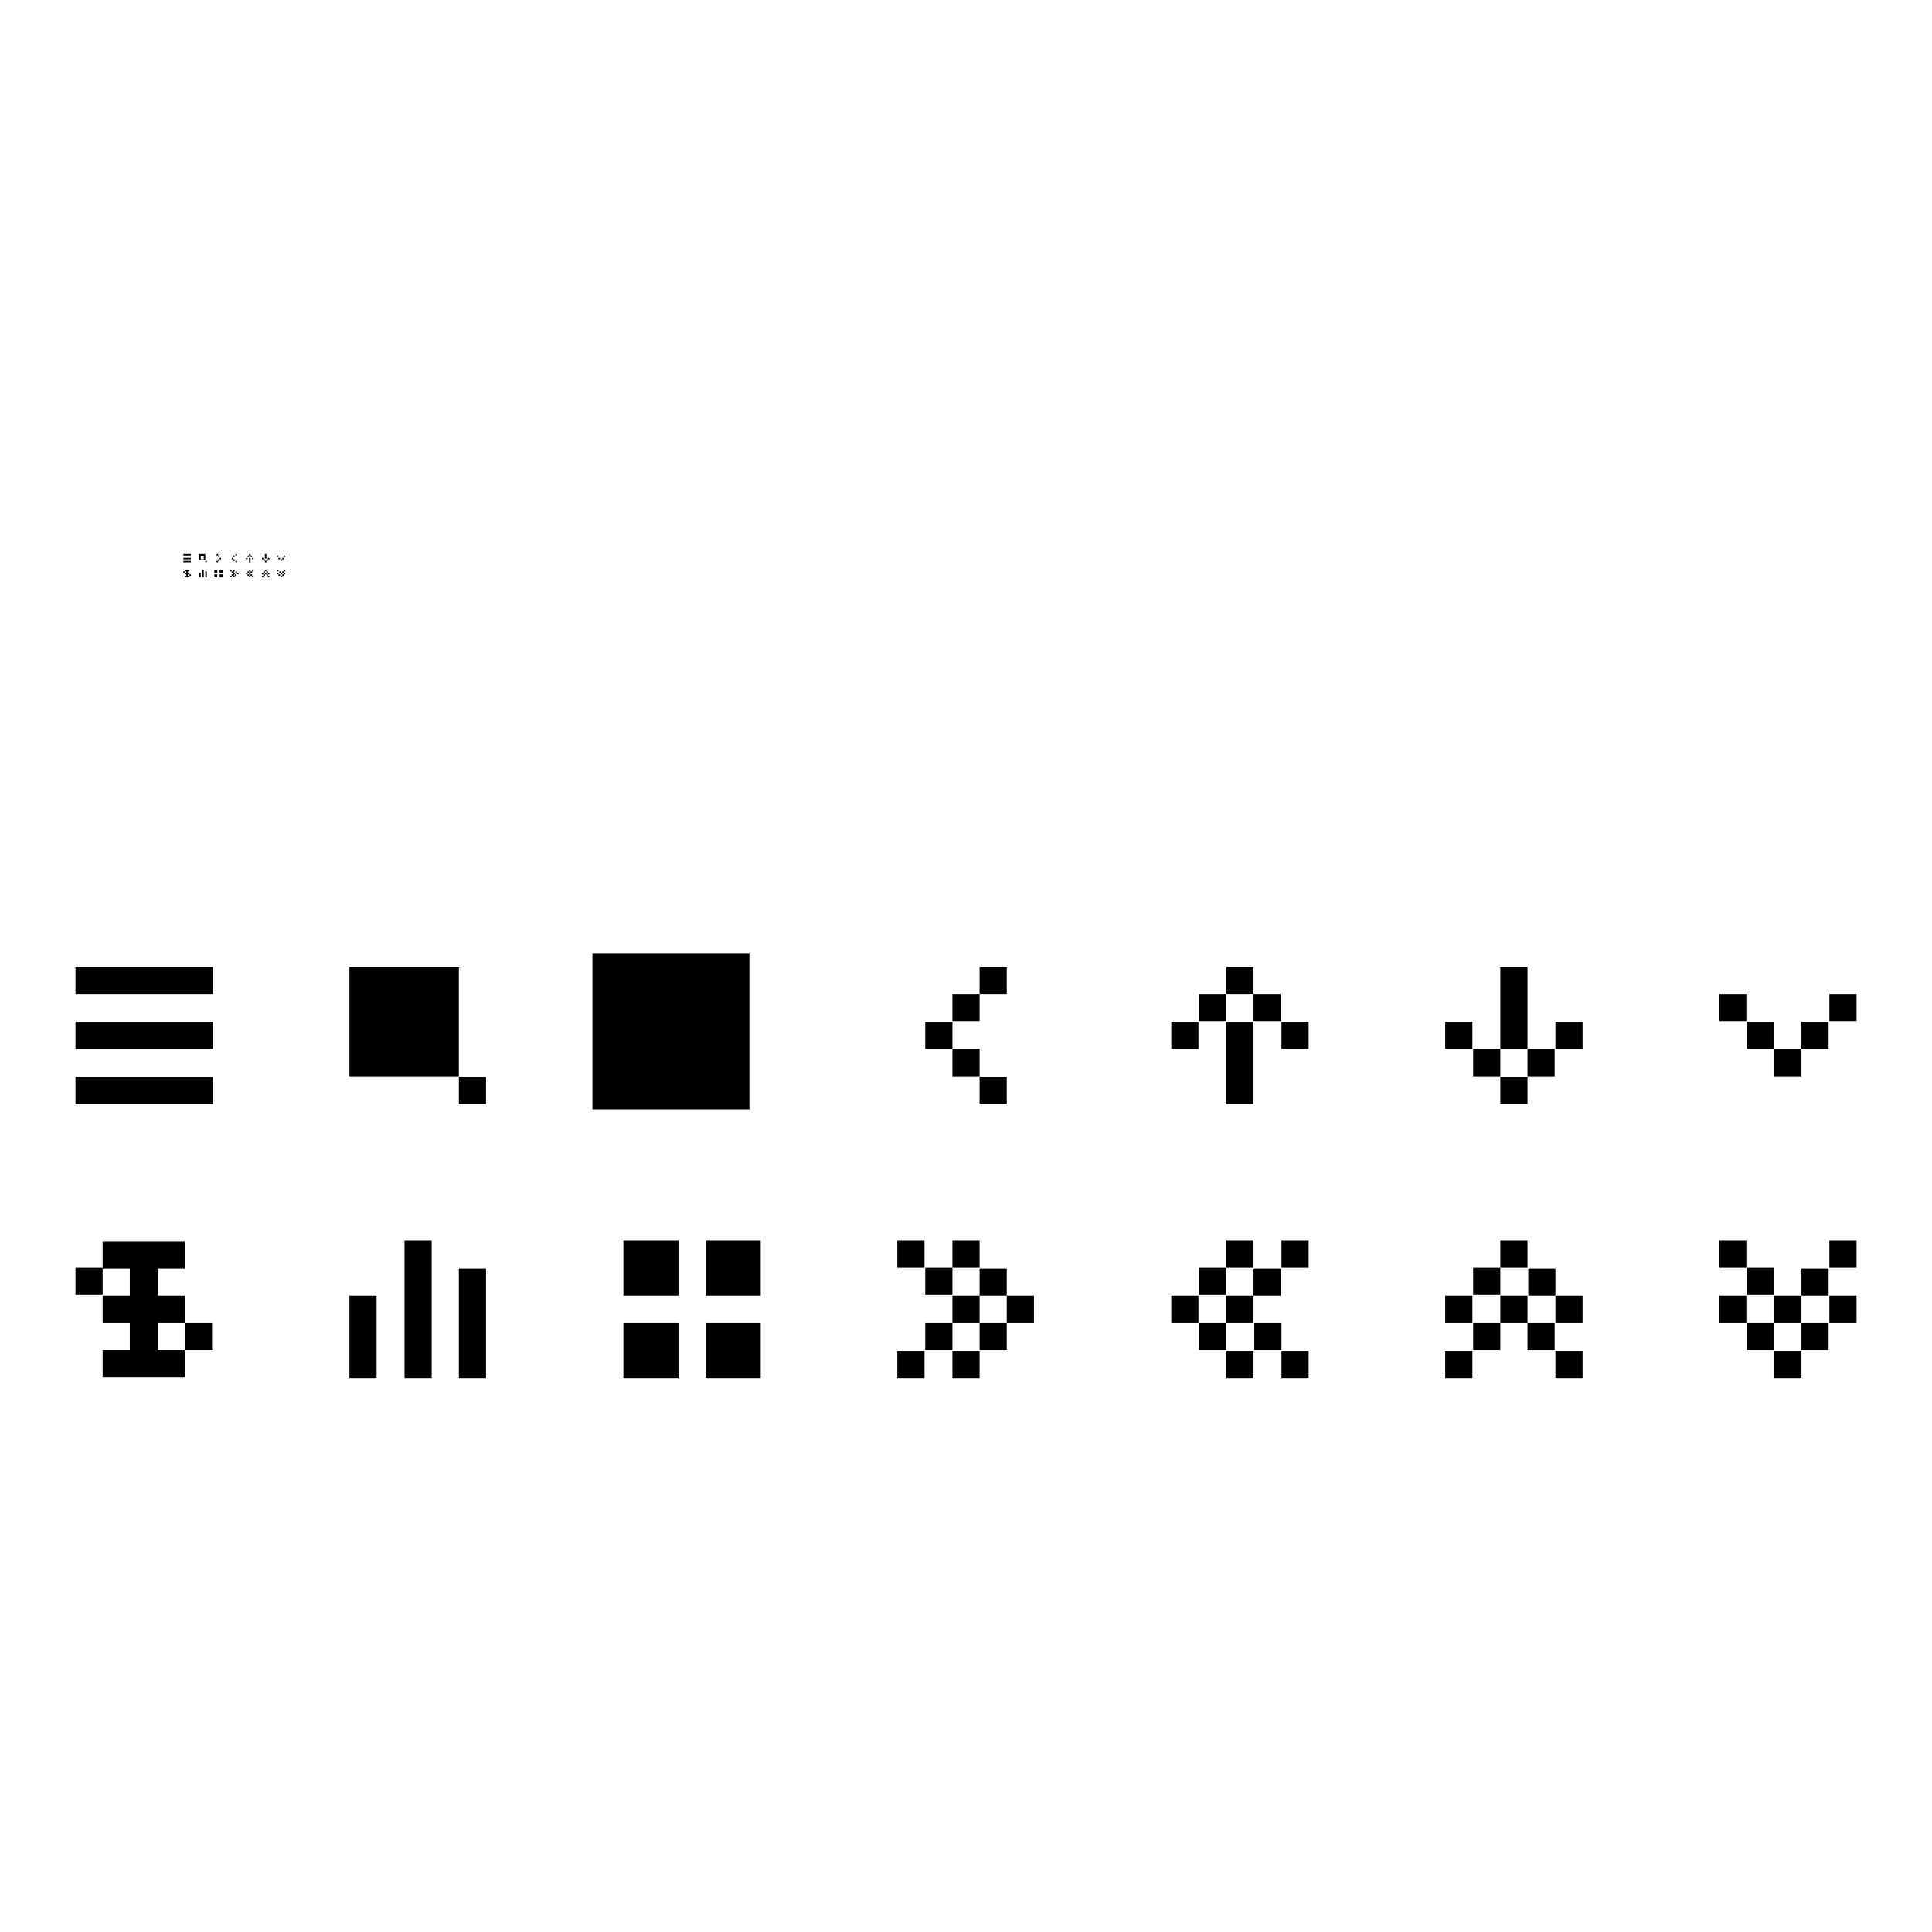 <?xml version="1.0" encoding="utf-8"?>
<!-- Svg Vector Icons : http://www.onlinewebfonts.com/icon -->
<!DOCTYPE svg PUBLIC "-//W3C//DTD SVG 1.1//EN" "http://www.w3.org/Graphics/SVG/1.1/DTD/svg11.dtd">
<svg version="1.1" xmlns="http://www.w3.org/2000/svg" xmlns:xlink="http://www.w3.org/1999/xlink" x="0px" y="0px" viewBox="0 0 256 256" enable-background="new 0 0 256 256" xml:space="preserve">
<g><g><path fill="#000000" d="M78.5,126.3h20.8V147H78.5V126.3z"/><path fill="#000000" d="M24.3,73.6h1v-0.2h-1V73.6z M26.4,73.4v0.8h0.8v-0.8H26.4z M27,74.1h-0.4v-0.4H27V74.1z M28.7,73.4v0.2h0.2v-0.2H28.7z M31.4,73.4h-0.2v0.2h0.2V73.4z M33.2,73.4H33v0.2h0.2V73.4z M35.3,73.4h-0.2v0.6h0.2V73.4z M28.9,73.6v0.2h0.2v-0.2H28.9z M31.1,73.6h-0.2v0.2h0.2V73.6z M32.8,73.6v0.2H33v-0.2H32.8z M33.2,73.6v0.2h0.2v-0.2H33.2z M36.7,73.6v0.2h0.2v-0.2H36.7z M37.6,73.6v0.2h0.2v-0.2H37.6z M24.3,74.1h1v-0.2h-1V74.1z M29.3,73.9h-0.2v0.2h0.2V73.9z M30.9,73.9h-0.2v0.2h0.2V73.9z M32.6,74.1h0.2v-0.2h-0.2V74.1z M33,74.5h0.2v-0.6H33V74.5z M33.4,74.1h0.2v-0.2h-0.2V74.1z M34.7,73.9v0.2h0.2v-0.2H34.7z M35.5,74.1h0.2v-0.2h-0.2V74.1z M36.9,73.9v0.2h0.2v-0.2H36.9z M37.4,74.1h0.2v-0.2h-0.2V74.1z M29.1,74.1h-0.2v0.2h0.2V74.1z M31.1,74.3v-0.2h-0.2v0.2H31.1z M34.9,74.1v0.2h0.2v-0.2H34.9z M35.3,74.3h0.2v-0.2h-0.2V74.3z M37.2,74.3h0.2v-0.2h-0.2V74.3z M24.3,74.5h1v-0.2h-1V74.5z M27.2,74.5h0.2v-0.2h-0.2V74.5z M28.7,74.5h0.2v-0.2h-0.2V74.5z M31.4,74.5v-0.2h-0.2v0.2H31.4z M35.1,74.5h0.2v-0.2h-0.2V74.5z M24.9,76.1h0.2v-0.2h-0.2v-0.2h0.2v-0.2h-0.6v0.2h0.2v0.2h-0.2v0.2h0.2v0.2h-0.2v0.2h0.6v-0.2h-0.2V76.1z M26.8,76.5H27v-1h-0.2V76.5z M28.4,75.9h0.4v-0.4h-0.4V75.9z M29.1,75.9h0.4v-0.4h-0.4V75.9z M30.5,75.5v0.2h0.2v-0.2H30.5z M31.1,75.5h-0.2v0.2h0.2V75.5z M33.2,75.5H33v0.2h0.2V75.5z M33.4,75.7h0.2v-0.2h-0.2V75.7z M35.3,75.5h-0.2v0.2h0.2V75.5z M36.7,75.5v0.2h0.2v-0.2H36.7z M37.6,75.7h0.2v-0.2h-0.2V75.7z M24.3,75.7v0.2h0.2v-0.2H24.3z M27.2,76.5h0.2v-0.8h-0.2V76.5z M30.7,75.7v0.2H31v-0.2H30.7z M31.4,75.9v-0.2h-0.2v0.2H31.4z M33,75.7h-0.2v0.2H33V75.7z M33.2,75.9h0.2v-0.2h-0.2V75.9z M35.1,75.7h-0.2v0.2h0.2V75.7z M35.5,75.9v-0.2h-0.2v0.2H35.5z M37.2,75.7h-0.2v0.2h0.2V75.7z M37.4,75.9h0.2v-0.2h-0.2V75.9z M26.4,76.5h0.2v-0.6h-0.2V76.5z M31.1,75.9h-0.2v0.2h0.2V75.9z M31.4,76.1h0.2v-0.2h-0.2V76.1z M32.6,75.9v0.2h0.2v-0.2H32.6z M33,76.1h0.2v-0.2H33V76.1z M34.7,75.9v0.2h0.2v-0.2H34.7z M35.1,75.9v0.2h0.2v-0.2H35.1z M35.5,76.1h0.2v-0.2h-0.2V76.1z M36.7,75.9v0.2h0.2v-0.2H36.7z M37.4,76.1v-0.2h-0.2v0.2H37.4z M37.8,76.1v-0.2h-0.2v0.2H37.8z M25.1,76.3h0.2v-0.2h-0.2V76.3z M28.4,76.5h0.4v-0.4h-0.4V76.5z M29.1,76.5h0.4v-0.4h-0.4V76.5z M30.7,76.1v0.2H31v-0.2H30.7z M31.1,76.3h0.2v-0.2h-0.2V76.3z M32.8,76.1v0.2H33v-0.2H32.8z M33.4,76.3v-0.2h-0.2v0.2H33.4z M34.9,76.3h0.2v-0.2h-0.2V76.3z M35.3,76.3h0.2v-0.2h-0.2V76.3z M36.9,76.1v0.2h0.2v-0.2H36.9z M37.4,76.3h0.2v-0.2h-0.2V76.3z M30.5,76.5h0.2v-0.2h-0.2V76.5z M30.9,76.5h0.2v-0.2h-0.2V76.5z M33,76.5h0.2v-0.2H33V76.5z M33.6,76.5v-0.2h-0.2v0.2H33.6z M34.7,76.5h0.2v-0.2h-0.2V76.5z M35.7,76.5v-0.2h-0.2v0.2H35.7z M37.2,76.5h0.2v-0.2h-0.2V76.5z"/><path fill="#000000" d="M10,131.7c6,0,12.1,0,18.2,0c0-1.2,0-2.4,0-3.6c-6,0-12.1,0-18.2,0C10,129.3,10,130.5,10,131.7z"/><path fill="#000000" d="M46.3,128.1c0,4.8,0,9.7,0,14.5c4.8,0,9.7,0,14.5,0c0-4.8,0-9.7,0-14.5C56,128.1,51.2,128.1,46.3,128.1z"/><path fill="#000000" d="M57.2,139c-2.4,0-4.8,0-7.3,0c0-2.4,0-4.8,0-7.3c2.4,0,4.8,0,7.3,0C57.2,134.1,57.2,136.6,57.2,139z"/><path fill="#000000" d="M133.4,128.1c-1.2,0-2.4,0-3.6,0c0,1.2,0,2.4,0,3.6c1.2,0,2.4,0,3.6,0C133.4,130.5,133.4,129.3,133.4,128.1z"/><path fill="#000000" d="M166.1,128.1c-1.2,0-2.4,0-3.6,0c0,1.2,0,2.4,0,3.6c1.2,0,2.4,0,3.6,0C166.1,130.5,166.1,129.3,166.1,128.1z"/><path fill="#000000" d="M202.4,128.1c-1.2,0-2.4,0-3.6,0c0,3.6,0,7.3,0,10.9c1.2,0,2.4,0,3.6,0C202.4,135.4,202.4,131.7,202.4,128.1z"/><path fill="#000000" d="M129.8,131.7c-1.2,0-2.4,0-3.6,0c0,1.2,0,2.4,0,3.6c1.2,0,2.4,0,3.6,0C129.8,134.1,129.8,132.9,129.8,131.7z"/><path fill="#000000" d="M158.9,131.7c0,1.2,0,2.4,0,3.6c1.2,0,2.4,0,3.6,0c0-1.2,0-2.4,0-3.6C161.3,131.7,160.1,131.7,158.9,131.7z"/><path fill="#000000" d="M166.1,131.7c0,1.2,0,2.4,0,3.6c1.2,0,2.4,0,3.6,0c0-1.2,0-2.4,0-3.6C168.6,131.7,167.3,131.7,166.1,131.7z"/><path fill="#000000" d="M227.8,131.7c0,1.2,0,2.4,0,3.6c1.2,0,2.4,0,3.6,0c0-1.2,0-2.4,0-3.6C230.3,131.7,229,131.7,227.8,131.7z"/><path fill="#000000" d="M242.4,131.7c0,1.2,0,2.4,0,3.6c1.2,0,2.4,0,3.6,0c0-1.2,0-2.4,0-3.6C244.8,131.7,243.6,131.7,242.4,131.7z"/><path fill="#000000" d="M10,139c6,0,12.1,0,18.2,0c0-1.2,0-2.4,0-3.6c-6,0-12.1,0-18.2,0C10,136.6,10,137.8,10,139z"/><path fill="#000000" d="M126.2,135.4c-1.2,0-2.4,0-3.6,0c0,1.2,0,2.4,0,3.6c1.2,0,2.4,0,3.6,0C126.2,137.8,126.2,136.6,126.2,135.4z"/><path fill="#000000" d="M155.2,139c1.2,0,2.4,0,3.6,0c0-1.2,0-2.4,0-3.6c-1.2,0-2.4,0-3.6,0C155.2,136.6,155.2,137.8,155.2,139z"/><path fill="#000000" d="M162.5,146.3c1.2,0,2.4,0,3.6,0c0-3.6,0-7.3,0-10.9c-1.2,0-2.4,0-3.6,0C162.5,139,162.5,142.6,162.5,146.3z"/><path fill="#000000" d="M169.8,139c1.2,0,2.4,0,3.6,0c0-1.2,0-2.4,0-3.6c-1.2,0-2.4,0-3.6,0C169.8,136.6,169.8,137.8,169.8,139z"/><path fill="#000000" d="M191.5,135.4c0,1.2,0,2.4,0,3.6c1.2,0,2.4,0,3.6,0c0-1.2,0-2.4,0-3.6C194,135.4,192.8,135.4,191.5,135.4z"/><path fill="#000000" d="M206.1,139c1.2,0,2.4,0,3.6,0c0-1.2,0-2.4,0-3.6c-1.2,0-2.4,0-3.6,0C206.1,136.6,206.1,137.8,206.1,139z"/><path fill="#000000" d="M231.5,135.4c0,1.2,0,2.4,0,3.6c1.2,0,2.4,0,3.6,0c0-1.2,0-2.4,0-3.6C233.9,135.4,232.7,135.4,231.5,135.4z"/><path fill="#000000" d="M238.7,139c1.2,0,2.4,0,3.6,0c0-1.2,0-2.4,0-3.6c-1.2,0-2.4,0-3.6,0C238.7,136.6,238.7,137.8,238.7,139z"/><path fill="#000000" d="M129.8,142.6c0-1.2,0-2.4,0-3.6c-1.2,0-2.4,0-3.6,0c0,1.2,0,2.4,0,3.6C127.4,142.6,128.6,142.6,129.8,142.6z"/><path fill="#000000" d="M195.2,139c0,1.2,0,2.4,0,3.6c1.2,0,2.4,0,3.6,0c0-1.2,0-2.4,0-3.6C197.6,139,196.4,139,195.2,139z"/><path fill="#000000" d="M202.4,142.6c1.2,0,2.4,0,3.6,0c0-1.2,0-2.4,0-3.6c-1.2,0-2.4,0-3.6,0C202.4,140.2,202.4,141.4,202.4,142.6z"/><path fill="#000000" d="M235.1,142.6c1.2,0,2.4,0,3.6,0c0-1.2,0-2.4,0-3.6c-1.2,0-2.4,0-3.6,0C235.1,140.2,235.1,141.4,235.1,142.6z"/><path fill="#000000" d="M10,146.3c6,0,12.1,0,18.2,0c0-1.2,0-2.4,0-3.6c-6,0-12.1,0-18.2,0C10,143.8,10,145,10,146.3z"/><path fill="#000000" d="M60.8,146.3c1.2,0,2.4,0,3.6,0c0-1.2,0-2.4,0-3.6c-1.2,0-2.4,0-3.6,0C60.8,143.8,60.8,145,60.8,146.3z"/><path fill="#000000" d="M83.7,127.6c0,1.2,0,2.4,0,3.6c1.2,0,2.4,0,3.6,0c0-1.2,0-2.4,0-3.6C86.1,127.6,84.9,127.6,83.7,127.6z"/><path fill="#000000" d="M87.4,131.3c0,1.2,0,2.4,0,3.6c1.2,0,2.4,0,3.6,0c0-1.2,0-2.4,0-3.6C89.8,131.3,88.6,131.3,87.4,131.3z"/><path fill="#000000" d="M94.6,134.9c-1.2,0-2.4,0-3.6,0c0,1.2,0,2.4,0,3.6c1.2,0,2.4,0,3.6,0C94.6,137.3,94.6,136.1,94.6,134.9z"/><path fill="#000000" d="M91,138.5c-1.2,0-2.4,0-3.6,0c0,1.2,0,2.4,0,3.6c1.2,0,2.4,0,3.6,0C91,140.9,91,139.7,91,138.5z"/><path fill="#000000" d="M83.7,145.8c1.2,0,2.4,0,3.6,0c0-1.2,0-2.4,0-3.6c-1.2,0-2.4,0-3.6,0C83.7,143.3,83.7,144.6,83.7,145.8z"/><path fill="#000000" d="M133.4,146.3c0-1.2,0-2.4,0-3.6c-1.2,0-2.4,0-3.6,0c0,1.2,0,2.4,0,3.6C131,146.3,132.2,146.3,133.4,146.3z"/><path fill="#000000" d="M198.8,146.3c1.2,0,2.4,0,3.6,0c0-1.2,0-2.4,0-3.6c-1.2,0-2.4,0-3.6,0C198.8,143.8,198.8,145,198.8,146.3z"/><path fill="#000000" d="M20.9,175.3c1.2,0,2.4,0,3.6,0c0-1.2,0-2.4,0-3.6c-1.2,0-2.4,0-3.6,0c0-1.2,0-2.4,0-3.6c1.2,0,2.4,0,3.6,0c0-1.2,0-2.4,0-3.6c-3.6,0-7.3,0-10.9,0c0,1.2,0,2.4,0,3.6c1.2,0,2.4,0,3.6,0c0,1.2,0,2.4,0,3.6c-1.2,0-2.4,0-3.6,0c0,1.2,0,2.4,0,3.6c1.2,0,2.4,0,3.6,0c0,1.2,0,2.4,0,3.6c-1.2,0-2.4,0-3.6,0c0,1.2,0,2.4,0,3.6c3.6,0,7.3,0,10.9,0c0-1.2,0-2.4,0-3.6c-1.2,0-2.4,0-3.6,0C20.9,177.7,20.9,176.5,20.9,175.3z"/><path fill="#000000" d="M53.6,182.6c1.2,0,2.4,0,3.6,0c0-6,0-12.1,0-18.2c-1.2,0-2.4,0-3.6,0C53.6,170.5,53.6,176.5,53.6,182.6z"/><path fill="#000000" d="M82.6,171.7c2.4,0,4.8,0,7.3,0c0-2.4,0-4.8,0-7.3c-2.4,0-4.8,0-7.3,0C82.6,166.8,82.6,169.3,82.6,171.7z"/><path fill="#000000" d="M93.5,171.7c2.4,0,4.8,0,7.3,0c0-2.4,0-4.8,0-7.3c-2.4,0-4.8,0-7.3,0C93.5,166.8,93.5,169.3,93.5,171.7z"/><path fill="#000000" d="M118.9,164.4c0,1.2,0,2.4,0,3.6c1.2,0,2.4,0,3.6,0c0-1.2,0-2.4,0-3.6C121.4,164.4,120.1,164.4,118.9,164.4z"/><path fill="#000000" d="M129.8,164.4c-1.2,0-2.4,0-3.6,0c0,1.2,0,2.4,0,3.6c1.2,0,2.4,0,3.6,0C129.8,166.8,129.8,165.6,129.8,164.4z"/><path fill="#000000" d="M166.1,164.4c-1.2,0-2.4,0-3.6,0c0,1.2,0,2.4,0,3.6c1.2,0,2.4,0,3.6,0C166.1,166.8,166.1,165.6,166.1,164.4z"/><path fill="#000000" d="M169.8,168c1.2,0,2.4,0,3.6,0c0-1.2,0-2.4,0-3.6c-1.2,0-2.4,0-3.6,0C169.8,165.6,169.8,166.8,169.8,168z"/><path fill="#000000" d="M202.4,164.4c-1.2,0-2.4,0-3.6,0c0,1.2,0,2.4,0,3.6c1.2,0,2.4,0,3.6,0C202.4,166.8,202.4,165.6,202.4,164.4z"/><path fill="#000000" d="M227.8,164.4c0,1.2,0,2.4,0,3.6c1.2,0,2.4,0,3.6,0c0-1.2,0-2.4,0-3.6C230.3,164.4,229,164.4,227.8,164.4z"/><path fill="#000000" d="M242.4,168c1.2,0,2.4,0,3.6,0c0-1.2,0-2.4,0-3.6c-1.2,0-2.4,0-3.6,0C242.4,165.6,242.4,166.8,242.4,168z"/><path fill="#000000" d="M10,168c0,1.2,0,2.4,0,3.6c1.2,0,2.4,0,3.6,0c0-1.2,0-2.4,0-3.6C12.4,168,11.2,168,10,168z"/><path fill="#000000" d="M60.8,182.6c1.2,0,2.4,0,3.6,0c0-4.8,0-9.7,0-14.5c-1.2,0-2.4,0-3.6,0C60.8,172.9,60.8,177.7,60.8,182.6z"/><path fill="#000000" d="M122.6,168c0,1.2,0,2.4,0,3.6c1.2,0,2.4,0,3.6,0c0-1.2,0-2.4,0-3.6C125,168,123.8,168,122.6,168z"/><path fill="#000000" d="M133.4,171.7c0-1.2,0-2.4,0-3.6c-1.2,0-2.4,0-3.6,0c0,1.2,0,2.4,0,3.6C131,171.7,132.2,171.7,133.4,171.7z"/><path fill="#000000" d="M162.5,168c-1.2,0-2.4,0-3.6,0c0,1.2,0,2.4,0,3.6c1.2,0,2.4,0,3.6,0C162.5,170.5,162.5,169.3,162.5,168z"/><path fill="#000000" d="M166.1,171.7c1.2,0,2.4,0,3.6,0c0-1.2,0-2.4,0-3.6c-1.2,0-2.4,0-3.6,0C166.1,169.3,166.1,170.5,166.1,171.7z"/><path fill="#000000" d="M198.8,168c-1.2,0-2.4,0-3.6,0c0,1.2,0,2.4,0,3.6c1.2,0,2.4,0,3.6,0C198.8,170.5,198.8,169.3,198.8,168z"/><path fill="#000000" d="M206.1,171.7c0-1.2,0-2.4,0-3.6c-1.2,0-2.4,0-3.6,0c0,1.2,0,2.4,0,3.6C203.6,171.7,204.8,171.7,206.1,171.7z"/><path fill="#000000" d="M235.1,168c-1.2,0-2.4,0-3.6,0c0,1.2,0,2.4,0,3.6c1.2,0,2.4,0,3.6,0C235.1,170.5,235.1,169.3,235.1,168z"/><path fill="#000000" d="M238.7,171.7c1.2,0,2.4,0,3.6,0c0-1.2,0-2.4,0-3.6c-1.2,0-2.4,0-3.6,0C238.7,169.3,238.7,170.5,238.7,171.7z"/><path fill="#000000" d="M46.3,182.6c1.2,0,2.4,0,3.6,0c0-3.6,0-7.3,0-10.9c-1.2,0-2.4,0-3.6,0C46.3,175.3,46.3,178.9,46.3,182.6z"/><path fill="#000000" d="M129.8,171.7c-1.2,0-2.4,0-3.6,0c0,1.2,0,2.4,0,3.6c1.2,0,2.4,0,3.6,0C129.8,174.1,129.8,172.9,129.8,171.7z"/><path fill="#000000" d="M133.4,175.3c1.2,0,2.4,0,3.6,0c0-1.2,0-2.4,0-3.6c-1.2,0-2.4,0-3.6,0C133.4,172.9,133.4,174.1,133.4,175.3z"/><path fill="#000000" d="M155.2,171.7c0,1.2,0,2.4,0,3.6c1.2,0,2.4,0,3.6,0c0-1.2,0-2.4,0-3.6C157.6,171.7,156.4,171.7,155.2,171.7z"/><path fill="#000000" d="M162.5,175.3c1.2,0,2.4,0,3.6,0c0-1.2,0-2.4,0-3.6c-1.2,0-2.4,0-3.6,0C162.5,172.9,162.5,174.1,162.5,175.3z"/><path fill="#000000" d="M191.5,171.7c0,1.2,0,2.4,0,3.6c1.2,0,2.4,0,3.6,0c0-1.2,0-2.4,0-3.6C194,171.7,192.8,171.7,191.5,171.7z"/><path fill="#000000" d="M198.8,171.7c0,1.2,0,2.4,0,3.6c1.2,0,2.4,0,3.6,0c0-1.2,0-2.4,0-3.6C201.2,171.7,200,171.7,198.8,171.7z"/><path fill="#000000" d="M206.1,175.3c1.2,0,2.4,0,3.6,0c0-1.2,0-2.4,0-3.6c-1.2,0-2.4,0-3.6,0C206.1,172.9,206.1,174.1,206.1,175.3z"/><path fill="#000000" d="M227.8,171.7c0,1.2,0,2.4,0,3.6c1.2,0,2.4,0,3.6,0c0-1.2,0-2.4,0-3.6C230.3,171.7,229,171.7,227.8,171.7z"/><path fill="#000000" d="M238.7,175.3c0-1.2,0-2.4,0-3.6c-1.2,0-2.4,0-3.6,0c0,1.2,0,2.4,0,3.6C236.3,175.3,237.5,175.3,238.7,175.3z"/><path fill="#000000" d="M246,175.3c0-1.2,0-2.4,0-3.6c-1.2,0-2.4,0-3.6,0c0,1.2,0,2.4,0,3.6C243.6,175.3,244.8,175.3,246,175.3z"/><path fill="#000000" d="M24.5,178.9c1.2,0,2.4,0,3.6,0c0-1.2,0-2.4,0-3.6c-1.2,0-2.4,0-3.6,0C24.5,176.5,24.5,177.7,24.5,178.9z"/><path fill="#000000" d="M82.6,182.6c2.4,0,4.8,0,7.3,0c0-2.4,0-4.8,0-7.3c-2.4,0-4.8,0-7.3,0C82.6,177.7,82.6,180.1,82.6,182.6z"/><path fill="#000000" d="M93.5,182.6c2.4,0,4.8,0,7.3,0c0-2.4,0-4.8,0-7.3c-2.4,0-4.8,0-7.3,0C93.5,177.7,93.5,180.1,93.5,182.6z"/><path fill="#000000" d="M122.6,175.3c0,1.2,0,2.4,0,3.6c1.2,0,2.4,0,3.6,0c0-1.2,0-2.4,0-3.6C125,175.3,123.8,175.3,122.6,175.3z"/><path fill="#000000" d="M129.8,178.9c1.2,0,2.4,0,3.6,0c0-1.2,0-2.4,0-3.6c-1.2,0-2.4,0-3.6,0C129.8,176.5,129.8,177.7,129.8,178.9z"/><path fill="#000000" d="M158.9,175.3c0,1.2,0,2.4,0,3.6c1.2,0,2.4,0,3.6,0c0-1.2,0-2.4,0-3.6C161.3,175.3,160.1,175.3,158.9,175.3z"/><path fill="#000000" d="M169.8,178.9c0-1.2,0-2.4,0-3.6c-1.2,0-2.4,0-3.6,0c0,1.2,0,2.4,0,3.6C167.3,178.9,168.6,178.9,169.8,178.9z"/><path fill="#000000" d="M195.2,178.9c1.2,0,2.4,0,3.6,0c0-1.2,0-2.4,0-3.6c-1.2,0-2.4,0-3.6,0C195.2,176.5,195.2,177.7,195.2,178.9z"/><path fill="#000000" d="M202.4,178.9c1.2,0,2.4,0,3.6,0c0-1.2,0-2.4,0-3.6c-1.2,0-2.4,0-3.6,0C202.4,176.5,202.4,177.7,202.4,178.9z"/><path fill="#000000" d="M231.5,175.3c0,1.2,0,2.4,0,3.6c1.2,0,2.4,0,3.6,0c0-1.2,0-2.4,0-3.6C233.9,175.3,232.7,175.3,231.5,175.3z"/><path fill="#000000" d="M238.7,178.9c1.2,0,2.4,0,3.6,0c0-1.2,0-2.4,0-3.6c-1.2,0-2.4,0-3.6,0C238.7,176.5,238.7,177.7,238.7,178.9z"/><path fill="#000000" d="M118.9,182.6c1.2,0,2.4,0,3.6,0c0-1.2,0-2.4,0-3.6c-1.2,0-2.4,0-3.6,0C118.9,180.1,118.9,181.3,118.9,182.6z"/><path fill="#000000" d="M126.2,182.6c1.2,0,2.4,0,3.6,0c0-1.2,0-2.4,0-3.6c-1.2,0-2.4,0-3.6,0C126.2,180.1,126.2,181.3,126.2,182.6z"/><path fill="#000000" d="M162.5,182.6c1.2,0,2.4,0,3.6,0c0-1.2,0-2.4,0-3.6c-1.2,0-2.4,0-3.6,0C162.5,180.1,162.5,181.3,162.5,182.6z"/><path fill="#000000" d="M173.4,182.6c0-1.2,0-2.4,0-3.6c-1.2,0-2.4,0-3.6,0c0,1.2,0,2.4,0,3.6C171,182.6,172.2,182.6,173.4,182.6z"/><path fill="#000000" d="M191.5,182.6c1.2,0,2.4,0,3.6,0c0-1.2,0-2.4,0-3.6c-1.2,0-2.4,0-3.6,0C191.5,180.1,191.5,181.3,191.5,182.6z"/><path fill="#000000" d="M209.7,182.6c0-1.2,0-2.4,0-3.6c-1.2,0-2.4,0-3.6,0c0,1.2,0,2.4,0,3.6C207.3,182.6,208.5,182.6,209.7,182.6z"/><path fill="#000000" d="M235.1,182.6c1.2,0,2.4,0,3.6,0c0-1.2,0-2.4,0-3.6c-1.2,0-2.4,0-3.6,0C235.1,180.1,235.1,181.3,235.1,182.6z"/></g></g>
</svg>